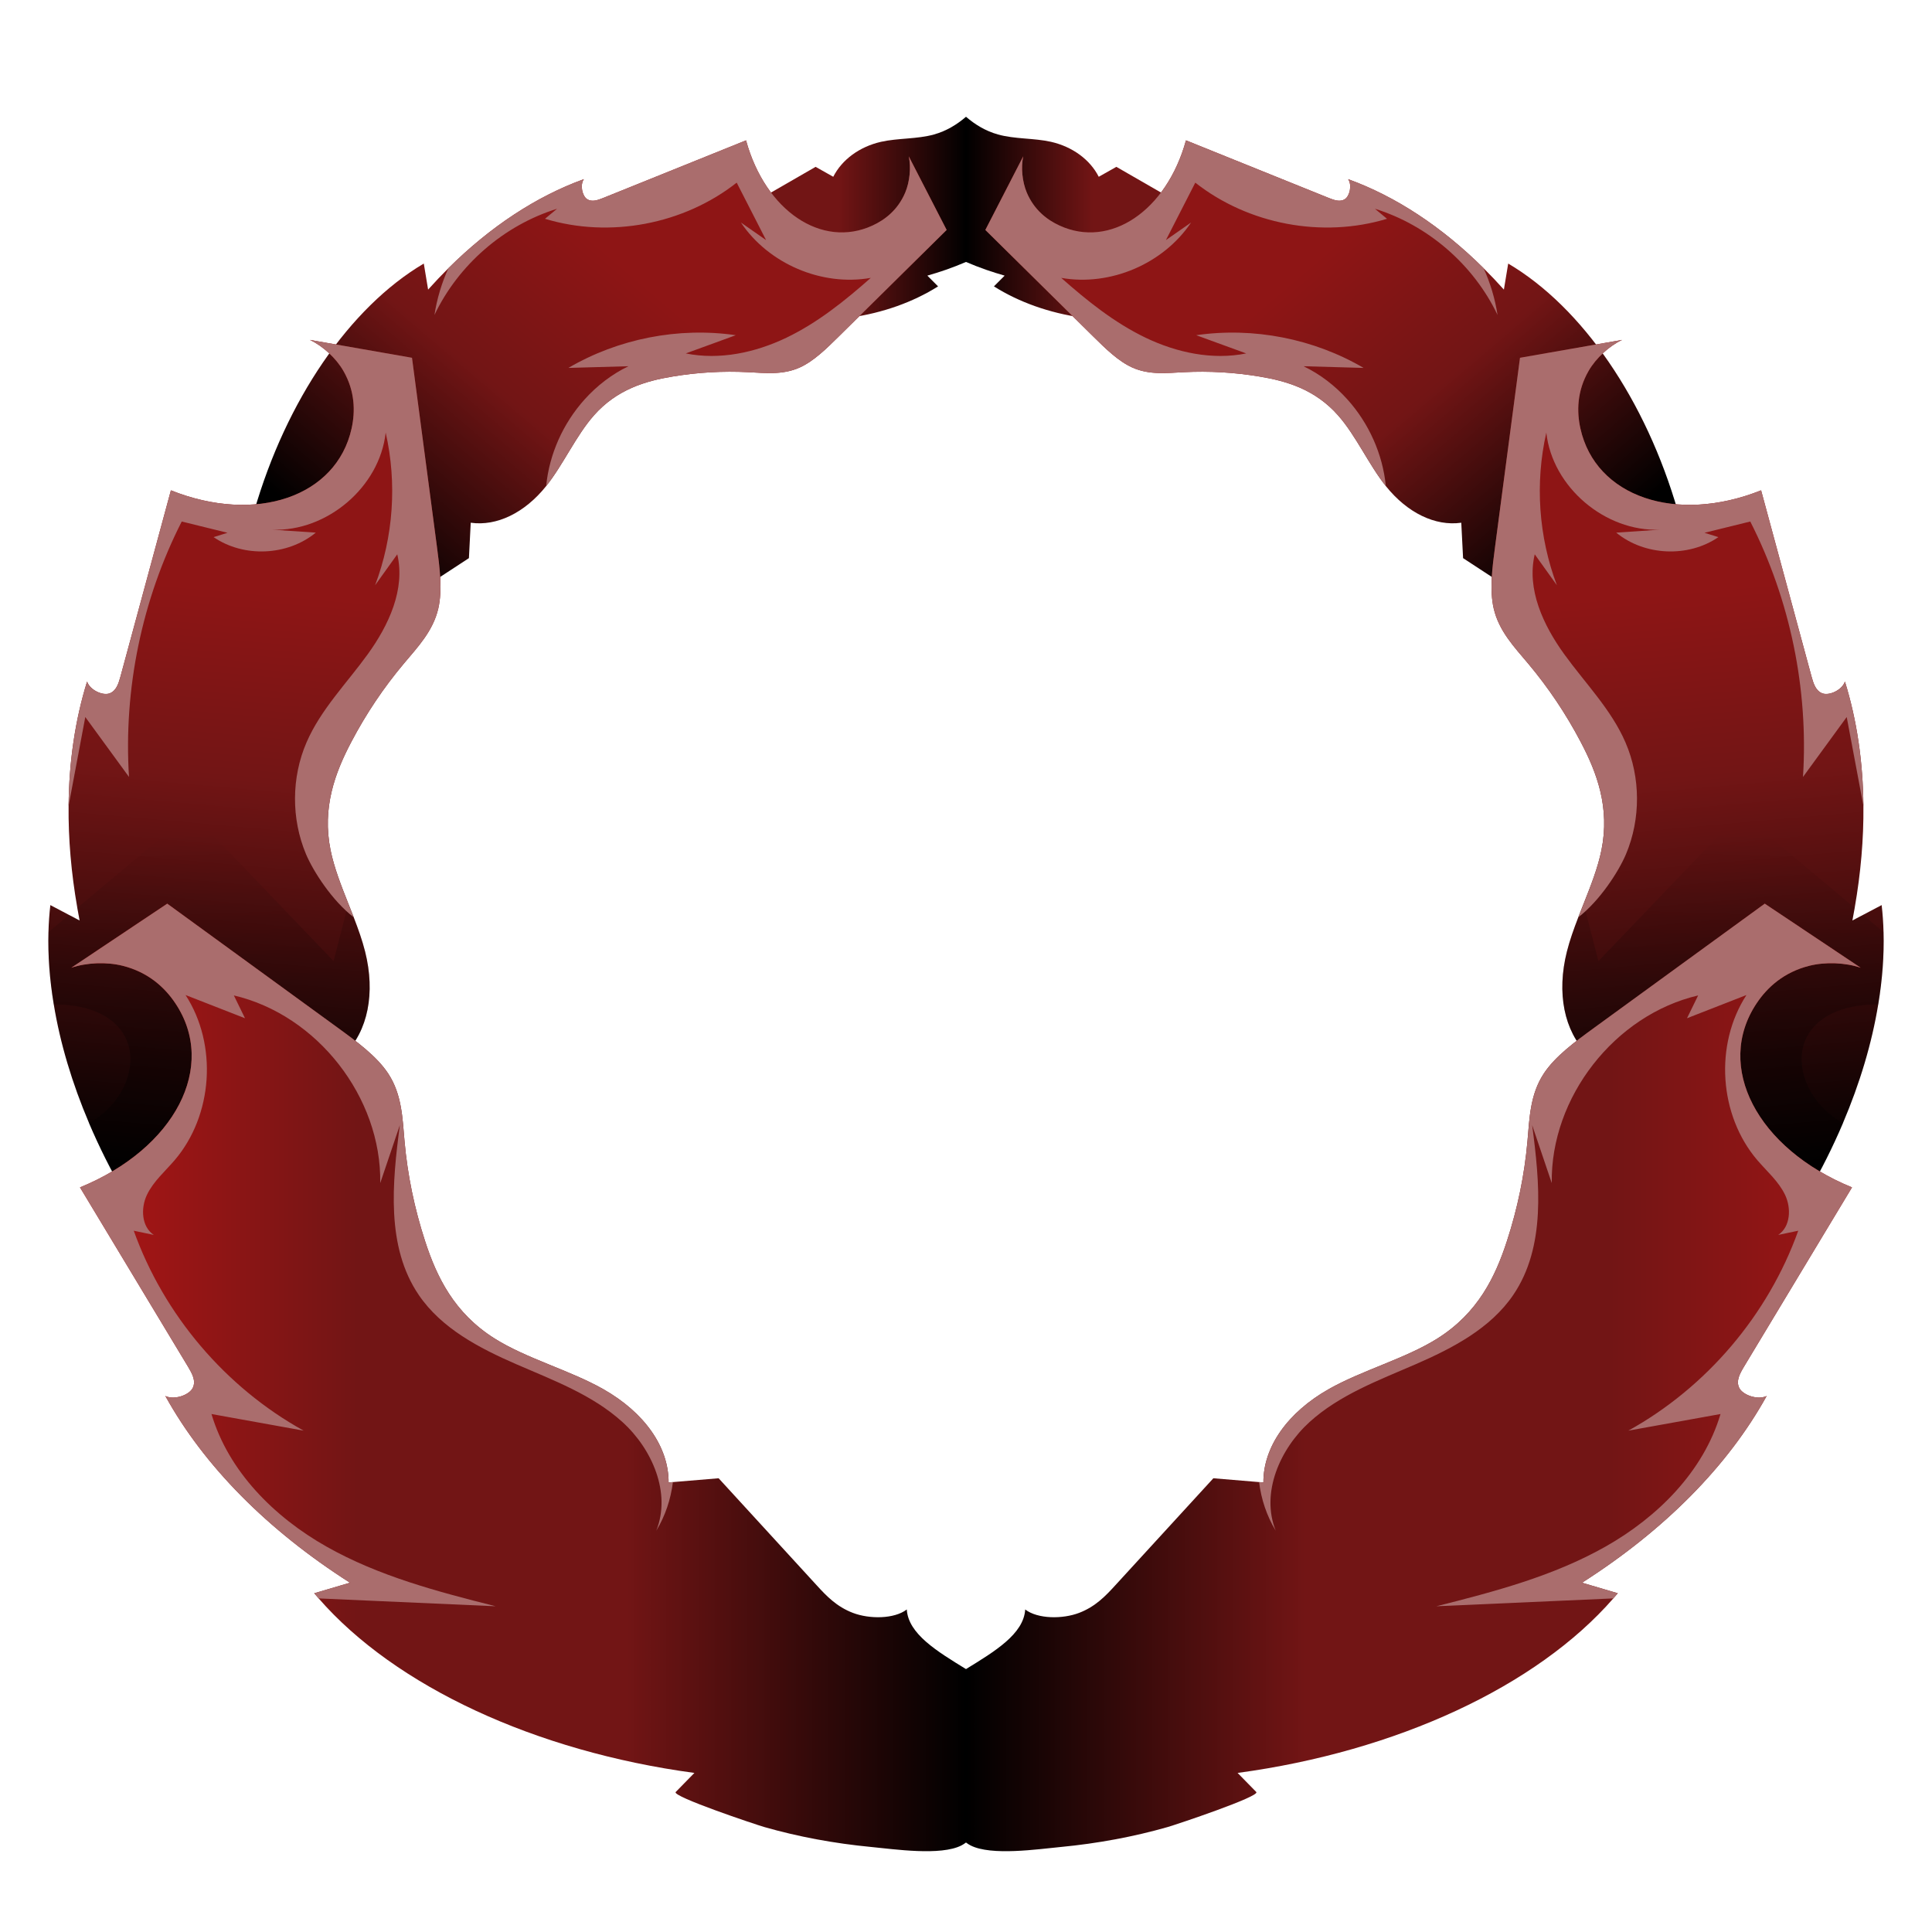<?xml version="1.0" encoding="UTF-8"?><svg xmlns="http://www.w3.org/2000/svg" xmlns:xlink="http://www.w3.org/1999/xlink" viewBox="0 0 480 480"><defs><style>.cls-1{fill:url(#linear-gradient-2);}.cls-2{fill:url(#linear-gradient-6);}.cls-3{isolation:isolate;}.cls-4{fill:url(#linear-gradient-9);}.cls-4,.cls-5,.cls-6{mix-blend-mode:overlay;}.cls-4,.cls-6{opacity:.3;}.cls-7{fill:url(#linear-gradient-10);}.cls-5{fill:#aa6d6d;}.cls-8{fill:url(#linear-gradient-7);}.cls-6{fill:url(#linear-gradient-5);}.cls-9{fill:url(#linear-gradient-3);}.cls-10{fill:url(#linear-gradient);}.cls-11{fill:url(#linear-gradient-4);}.cls-12{fill:url(#linear-gradient-8);}</style><linearGradient id="linear-gradient" x1="157.02" y1="55.33" x2="322.98" y2="55.33" gradientUnits="userSpaceOnUse"><stop offset=".04" stop-color="#9f1515"/><stop offset=".16" stop-color="#721515"/><stop offset=".31" stop-color="#721515"/><stop offset=".5" stop-color="#000"/><stop offset=".69" stop-color="#721515"/><stop offset=".86" stop-color="#721515"/><stop offset="1" stop-color="#9f1515"/></linearGradient><linearGradient id="linear-gradient-2" x1="240.01" y1="29.01" x2="240" y2="29.02" gradientUnits="userSpaceOnUse"><stop offset=".04" stop-color="#8e1515"/><stop offset=".31" stop-color="#721515"/><stop offset=".48" stop-color="#000"/></linearGradient><linearGradient id="linear-gradient-3" x1="164.38" y1="65.31" x2="55.72" y2="193.09" gradientUnits="userSpaceOnUse"><stop offset=".04" stop-color="#8e1515"/><stop offset=".3" stop-color="#721515"/><stop offset=".63" stop-color="#000"/></linearGradient><linearGradient id="linear-gradient-4" x1="70.85" y1="140.31" x2="54.85" y2="319.87" gradientUnits="userSpaceOnUse"><stop offset=".04" stop-color="#8e1515"/><stop offset=".3" stop-color="#721515"/><stop offset=".85" stop-color="#000"/></linearGradient><linearGradient id="linear-gradient-5" x1="57.82" y1="303.3" x2="54.26" y2="197.08" gradientUnits="userSpaceOnUse"><stop offset=".38" stop-color="#000"/><stop offset=".91" stop-color="#000" stop-opacity="0"/></linearGradient><linearGradient id="linear-gradient-6" x1="239.99" y1="29.01" x2="239.99" y2="29.02" xlink:href="#linear-gradient-2"/><linearGradient id="linear-gradient-7" x1="10039.05" y1="65.31" x2="9930.38" y2="193.09" gradientTransform="translate(10354.67) rotate(-180) scale(1 -1)" xlink:href="#linear-gradient-3"/><linearGradient id="linear-gradient-8" x1="9945.51" y1="140.31" x2="9929.51" y2="319.87" gradientTransform="translate(10354.67) rotate(-180) scale(1 -1)" xlink:href="#linear-gradient-4"/><linearGradient id="linear-gradient-9" x1="9932.48" y1="303.3" x2="9928.93" y2="197.08" gradientTransform="translate(10354.67) rotate(-180) scale(1 -1)" xlink:href="#linear-gradient-5"/><linearGradient id="linear-gradient-10" x1="17.71" y1="342.22" x2="462.29" y2="342.22" xlink:href="#linear-gradient"/></defs><g class="cls-3"><g id="Frames"><g><path class="cls-10" d="m322.52,76.13c-1.27,2.09-5.99,3.09-8.27,3.73-3.65,1.03-7.43,1.63-11.15,1.79-.94.04-10.01-2.76-9.83-3.77-16.4,3.73-33.74,1.21-46.33-6.73.89-.89,1.78-1.78,2.66-2.67-1.54-.44-3.06-.92-4.56-1.44-1.72-.6-3.39-1.25-5.04-1.96-1.65.71-3.32,1.36-5.04,1.96-1.5.52-3.02,1-4.56,1.44.88.89,1.77,1.78,2.66,2.67-12.59,7.94-29.93,10.46-46.33,6.73.18,1.01-8.89,3.81-9.83,3.77-3.72-.16-7.5-.76-11.15-1.79-2.28-.64-7-1.64-8.27-3.73-1.14-1.86.22-5.73.17-7.77-.09-3.31-.43-6.97,1.81-9.61,4.09-4.81,14.56-3.47,17.63-8.87.58,1.65,2.87,2.63,4.79,2.52,1.92-.12,3.52-1.02,5.05-1.9l15.71-9.05c1.46.82,2.92,1.65,4.38,2.47,2.16-4.27,6.54-7.47,11.83-8.68.01,0,.02-.01.04-.01,4.26-.95,8.98-.65,13.16-1.82,3.08-.86,5.68-2.45,7.94-4.39,0,0,.01,0,.01,0,0,0,.01,0,.01,0,2.26,1.94,4.86,3.53,7.94,4.39,4.18,1.17,8.9.87,13.16,1.82.02,0,.03.01.04.01,5.29,1.21,9.67,4.41,11.83,8.68,1.46-.82,2.92-1.65,4.38-2.47l15.71,9.05c1.53.88,3.13,1.78,5.05,1.9,1.92.11,4.21-.87,4.79-2.52,3.07,5.4,13.54,4.06,17.63,8.87,2.24,2.64,1.9,6.3,1.81,9.61-.05,2.04,1.31,5.91.17,7.77Z"/><path class="cls-1" d="m240.01,29v.02s-.01,0-.01,0h.01Z"/><path class="cls-9" d="m235.19,57.13c-8.93,8.82-17.86,17.64-26.8,26.47-3.1,3.06-6.25,6.16-9.73,7.72-4.2,1.88-8.54,1.36-12.8,1.15-6.22-.32-12.5.04-18.76,1.08-6.78,1.11-13.87,3.23-19.53,9.64-4.44,5.01-7.62,12.24-11.88,17.58-.01.02-.03.03-.04.05-5.31,6.61-12.23,9.97-18.7,9.05-.15,2.93-.3,5.87-.45,8.8l-22.02,14.4c-2.14,1.4-4.36,2.89-5.92,5.6-1.55,2.71-2.15,7.02-.69,9.45-8.45-.66-14.72,16-23.25,17.39-4.68.76-8.6-3.25-12.3-6.55-2.29-2.03-7.71-3.75-8.99-7.22-1.44-3.87.94-11.77,1.91-15.72,1.55-6.36,3.67-12.48,6.26-18.11.65-1.41,10.6-12.05,11.62-10.81,7.96-27.68,23.74-50.74,42.17-61.62.36,2.16.71,4.32,1.07,6.47,1.65-1.84,3.33-3.61,5.04-5.31,10.39-10.31,21.85-17.86,33.66-22.13-1.02,1.48-.39,4.19.81,4.97,1.2.77,2.64.24,3.98-.29,11.83-4.78,23.66-9.56,35.5-14.32,4.81,17.51,18.81,26.96,31.41,21.17,3.14-1.43,6.34-3.93,8.14-8.2,1.13-2.71,1.47-6.21.88-9,3.13,6.08,6.27,12.19,9.41,18.29Z"/><path class="cls-11" d="m87.25,184.39c-4.01,7.62-7.25,16.29-5.13,26.79.88,4.36,2.64,8.84,4.42,13.32.45,1.13.9,2.27,1.34,3.4,1.11,2.86,2.12,5.7,2.83,8.51,2.59,10.29.7,19.74-5.11,25.5,2.82,2.37,5.64,4.74,8.45,7.11l-2.27,32.86c-.22,3.19-.41,6.54,1.12,10.14,1.53,3.6,5.38,7.45,8.92,7.83-7.05,7.94,4.84,26.79-.22,36.36-.15.28-.31.55-.48.81-3.05,4.54-9.6,5.38-15.36,6.52-3.76.75-9.57,4.86-14,3.52-4.01-1.2-8.76-6.9-12.12-11.12-.8-1-1.52-1.92-2.13-2.67-5.18-6.36-9.69-13.1-13.35-19.94-.92-1.72-9.39-19.49-8.02-19.55,2.01-.07,4.01-.14,6.01-.22-8.29-11.08-15.03-22.79-20.02-34.52-4.23-9.94-7.2-19.9-8.77-29.49-1.03-6.17-1.48-12.19-1.32-17.96.06-2.28.21-4.52.47-6.72,1.55.82,3.09,1.63,4.63,2.44.88.47,1.76.93,2.64,1.39-.2-1.05-.4-2.09-.57-3.13-1.52-8.69-2.25-17.18-2.17-25.35.1-10.97,1.63-21.36,4.59-30.89.72,2.13,3.9,3.56,5.58,2.94,1.68-.61,2.24-2.45,2.72-4.19,4.18-15.42,8.35-30.84,12.53-46.26,21.13,8.44,41.14,1.6,44.89-15.36.94-4.22.86-9.29-2.04-14.32-1.84-3.18-5.09-6.16-8.32-7.69,8.44,1.48,16.91,2.96,25.37,4.44,2.06,15.59,4.11,31.17,6.17,46.76.72,5.41,1.43,10.9.36,15.55-1.31,5.61-5.11,9.56-8.54,13.65-5.02,5.97-9.41,12.51-13.1,19.54Z"/><path class="cls-6" d="m101.6,356.21c-.15.28-.31.55-.48.81-.85.12-1.71.23-2.57.34-12.89,1.62-26.31,1.5-38.91-1.42-.8-1-1.52-1.92-2.13-2.67-5.18-6.36-9.69-13.1-13.35-19.94-.92-1.72-9.39-19.49-8.02-19.55,2.01-.07,4.01-.14,6.01-.22-8.29-11.08-15.03-22.79-20.02-34.52,1.29-.75,2.53-1.6,3.68-2.58,5.39-4.56,8.51-12.61,5.26-18.87-3.16-6.07-10.75-8.12-17.71-8.04-1.03-6.17-1.48-12.19-1.32-17.96,1.7-1.42,3.4-2.85,5.1-4.28.88.47,1.76.93,2.64,1.39-.2-1.05-.4-2.09-.57-3.13l28.26-23.76c11.81,12.33,23.61,24.65,35.41,36.98,1.22-4.76,2.43-9.53,3.66-14.29,1.59,3.99,3.18,7.99,4.17,11.91,2.59,10.29.7,19.74-5.11,25.5,2.82,2.37,5.64,4.74,8.45,7.11l-2.27,32.86c-.22,3.19-.41,6.54,1.12,10.14,1.53,3.6,5.38,7.45,8.92,7.83-7.05,7.94,4.84,26.79-.22,36.36Z"/><path class="cls-5" d="m108.89,151.2c-1.31,5.61-5.11,9.56-8.54,13.65-5.02,5.97-9.41,12.51-13.1,19.54-4.01,7.62-7.25,16.29-5.13,26.79.88,4.36,2.64,8.84,4.42,13.32.45,1.13.9,2.27,1.34,3.4-5.31-4.08-10.02-11.34-11.85-15.68-3.69-8.77-3.65-19.05.13-27.78,3.54-8.18,9.98-14.67,15.2-21.89,5.22-7.22,9.39-16.16,7.34-24.83-1.84,2.57-3.67,5.13-5.51,7.69,4.55-12.02,5.48-25.39,2.63-37.93-1.48,13.54-14.62,24.65-28.17,24.12,3.6.25,7.21.49,10.81.73-7.02,5.78-17.89,6.26-25.39,1.12l3.45-1.08c-3.79-.93-7.58-1.87-11.37-2.8-9.91,19.48-14.48,41.65-13.1,63.46-3.62-4.96-7.24-9.92-10.86-14.88-1.39,7.36-2.77,14.71-4.15,22.07.1-10.97,1.63-21.36,4.59-30.89.72,2.13,3.9,3.56,5.58,2.94,1.68-.61,2.24-2.45,2.72-4.19,4.18-15.42,8.35-30.84,12.53-46.26,21.13,8.44,41.14,1.6,44.89-15.36.94-4.22.86-9.29-2.04-14.32-1.84-3.18-5.09-6.16-8.32-7.69,8.44,1.48,16.91,2.96,25.37,4.44,2.06,15.59,4.11,31.17,6.17,46.76.72,5.41,1.43,10.9.36,15.55Z"/><path class="cls-5" d="m235.19,57.13c-8.93,8.82-17.86,17.64-26.8,26.47-3.1,3.06-6.25,6.16-9.73,7.72-4.2,1.88-8.54,1.36-12.8,1.15-6.22-.32-12.5.04-18.76,1.08-6.78,1.11-13.87,3.23-19.53,9.64-4.44,5.01-7.62,12.24-11.88,17.58.77-7.95,4.22-15.6,9.55-21.53,3.07-3.41,6.76-6.26,10.9-8.25-4.97.14-9.95.28-14.93.42,12.43-7.27,27.35-10.19,41.6-8.13-4.15,1.51-8.29,3.02-12.43,4.53,8.42,1.7,17.27-.2,25.01-3.91,7.74-3.72,14.52-9.17,20.95-14.86-12.18,2.15-25.37-3.48-32.26-13.75,2.09,1.45,4.17,2.9,6.25,4.36-2.43-4.76-4.87-9.52-7.3-14.27-13.2,10.39-31.56,13.85-47.63,8.98,1-.83,2-1.66,3-2.49-13.2,4.1-24.51,13.91-30.46,26.38.62-4.05,1.8-7.93,3.46-11.61,10.39-10.31,21.85-17.86,33.66-22.13-1.02,1.48-.39,4.19.81,4.97,1.2.77,2.64.24,3.98-.29,11.83-4.78,23.66-9.56,35.5-14.32,4.81,17.51,18.81,26.96,31.41,21.17,3.14-1.43,6.34-3.93,8.14-8.2,1.13-2.71,1.47-6.21.88-9,3.13,6.08,6.27,12.19,9.41,18.29Z"/><path class="cls-2" d="m240,29.01s-.01,0-.01,0v-.02h.01Z"/><path class="cls-8" d="m244.81,57.13c8.93,8.82,17.86,17.64,26.8,26.47,3.1,3.06,6.25,6.16,9.73,7.72,4.2,1.88,8.54,1.36,12.8,1.15,6.22-.32,12.5.04,18.76,1.08,6.78,1.11,13.87,3.23,19.53,9.64,4.44,5.01,7.62,12.24,11.88,17.58.01.02.03.03.04.05,5.31,6.61,12.23,9.97,18.7,9.05.15,2.93.3,5.87.45,8.8l22.02,14.4c2.14,1.4,4.36,2.89,5.92,5.6,1.55,2.71,2.15,7.02.69,9.45,8.45-.66,14.72,16,23.25,17.39,4.68.76,8.6-3.25,12.3-6.55,2.29-2.03,7.71-3.75,8.99-7.22,1.44-3.87-.94-11.77-1.91-15.72-1.55-6.36-3.67-12.48-6.26-18.11-.65-1.41-10.6-12.05-11.62-10.81-7.96-27.68-23.74-50.74-42.17-61.62-.36,2.16-.71,4.32-1.07,6.47-1.65-1.84-3.33-3.61-5.04-5.31-10.39-10.31-21.85-17.86-33.66-22.13,1.02,1.48.39,4.19-.81,4.97-1.2.77-2.64.24-3.98-.29-11.83-4.78-23.66-9.56-35.5-14.32-4.81,17.51-18.81,26.96-31.41,21.17-3.14-1.43-6.34-3.93-8.14-8.2-1.13-2.71-1.47-6.21-.88-9-3.13,6.08-6.27,12.19-9.41,18.29Z"/><path class="cls-12" d="m392.75,184.39c4.01,7.62,7.25,16.29,5.13,26.79-.88,4.36-2.64,8.84-4.42,13.32-.45,1.13-.9,2.27-1.34,3.4-1.11,2.86-2.12,5.7-2.83,8.51-2.59,10.29-.7,19.74,5.11,25.5-2.82,2.37-5.64,4.74-8.45,7.11l2.27,32.86c.22,3.19.41,6.54-1.12,10.14-1.53,3.6-5.38,7.45-8.92,7.83,7.05,7.94-4.84,26.79.22,36.36.15.28.31.55.48.81,3.05,4.54,9.6,5.38,15.36,6.52,3.76.75,9.57,4.86,14,3.52,4.01-1.2,8.76-6.9,12.12-11.12.8-1,1.52-1.92,2.13-2.67,5.18-6.36,9.69-13.1,13.35-19.94.92-1.72,9.39-19.49,8.02-19.55-2.01-.07-4.01-.14-6.01-.22,8.29-11.08,15.03-22.79,20.02-34.52,4.23-9.94,7.2-19.9,8.77-29.49,1.03-6.17,1.48-12.19,1.32-17.96-.06-2.28-.21-4.52-.47-6.72-1.55.82-3.09,1.63-4.63,2.44-.88.47-1.76.93-2.64,1.39.2-1.05.4-2.09.57-3.13,1.52-8.69,2.25-17.18,2.17-25.35-.1-10.97-1.63-21.36-4.59-30.89-.72,2.13-3.9,3.56-5.58,2.94-1.68-.61-2.24-2.45-2.72-4.19-4.18-15.42-8.35-30.84-12.53-46.26-21.13,8.44-41.14,1.6-44.89-15.36-.94-4.22-.86-9.29,2.04-14.32,1.84-3.18,5.09-6.16,8.32-7.69-8.44,1.48-16.91,2.96-25.37,4.44-2.06,15.59-4.11,31.17-6.17,46.76-.72,5.41-1.43,10.9-.36,15.55,1.31,5.61,5.11,9.56,8.54,13.65,5.02,5.97,9.41,12.51,13.1,19.54Z"/><path class="cls-4" d="m378.4,356.21c.15.28.31.55.48.81.85.12,1.71.23,2.57.34,12.89,1.62,26.31,1.5,38.91-1.42.8-1,1.52-1.92,2.13-2.67,5.18-6.36,9.69-13.1,13.35-19.94.92-1.72,9.39-19.49,8.02-19.55-2.01-.07-4.01-.14-6.01-.22,8.29-11.08,15.03-22.79,20.02-34.52-1.29-.75-2.53-1.6-3.68-2.58-5.39-4.56-8.51-12.61-5.26-18.87,3.16-6.07,10.75-8.12,17.71-8.04,1.03-6.17,1.48-12.19,1.32-17.96-1.7-1.42-3.4-2.85-5.1-4.28-.88.47-1.76.93-2.64,1.39.2-1.05.4-2.09.57-3.13-9.42-7.92-18.84-15.84-28.26-23.76-11.81,12.33-23.61,24.65-35.41,36.98-1.22-4.76-2.43-9.53-3.66-14.29-1.59,3.99-3.18,7.99-4.17,11.91-2.59,10.29-.7,19.74,5.11,25.5-2.82,2.37-5.64,4.74-8.45,7.11l2.27,32.86c.22,3.19.41,6.54-1.12,10.14-1.53,3.6-5.38,7.45-8.92,7.83,7.05,7.94-4.84,26.79.22,36.36Z"/><path class="cls-5" d="m371.11,151.2c1.31,5.61,5.11,9.56,8.54,13.65,5.02,5.97,9.41,12.51,13.1,19.54,4.01,7.62,7.25,16.29,5.13,26.79-.88,4.36-2.64,8.84-4.42,13.32-.45,1.13-.9,2.27-1.34,3.4,5.31-4.08,10.02-11.34,11.85-15.68,3.69-8.77,3.65-19.05-.13-27.78-3.54-8.18-9.98-14.67-15.2-21.89-5.22-7.22-9.39-16.16-7.34-24.83,1.84,2.57,3.67,5.13,5.51,7.69-4.55-12.02-5.48-25.39-2.63-37.93,1.48,13.54,14.62,24.65,28.17,24.12-3.6.25-7.21.49-10.81.73,7.02,5.78,17.89,6.26,25.39,1.12-1.15-.36-2.3-.72-3.45-1.08,3.79-.93,7.58-1.87,11.37-2.8,9.91,19.48,14.48,41.65,13.1,63.46,3.62-4.96,7.24-9.92,10.86-14.88,1.39,7.36,2.77,14.71,4.15,22.07-.1-10.97-1.63-21.36-4.59-30.89-.72,2.13-3.9,3.56-5.58,2.94-1.68-.61-2.24-2.45-2.72-4.19-4.18-15.42-8.35-30.84-12.53-46.26-21.13,8.44-41.14,1.6-44.89-15.36-.94-4.22-.86-9.29,2.04-14.32,1.84-3.18,5.09-6.16,8.32-7.69-8.44,1.48-16.91,2.96-25.37,4.44-2.06,15.59-4.11,31.17-6.17,46.76-.72,5.41-1.43,10.9-.36,15.55Z"/><path class="cls-5" d="m244.81,57.13c8.93,8.82,17.86,17.64,26.8,26.47,3.1,3.06,6.25,6.16,9.73,7.72,4.2,1.88,8.54,1.36,12.8,1.15,6.22-.32,12.5.04,18.76,1.08,6.78,1.11,13.87,3.23,19.53,9.64,4.44,5.01,7.62,12.24,11.88,17.58-.77-7.95-4.22-15.6-9.55-21.53-3.07-3.41-6.76-6.26-10.9-8.25,4.97.14,9.95.28,14.93.42-12.43-7.27-27.35-10.19-41.6-8.13,4.15,1.51,8.29,3.02,12.43,4.53-8.42,1.7-17.27-.2-25.01-3.91-7.74-3.72-14.52-9.17-20.95-14.86,12.18,2.15,25.37-3.48,32.26-13.75-2.09,1.45-4.17,2.9-6.25,4.36,2.43-4.76,4.87-9.52,7.3-14.27,13.2,10.39,31.56,13.85,47.63,8.98-1-.83-2-1.66-3-2.49,13.2,4.1,24.51,13.91,30.46,26.38-.62-4.05-1.8-7.93-3.46-11.61-10.39-10.31-21.85-17.86-33.66-22.13,1.02,1.48.39,4.19-.81,4.97-1.2.77-2.64.24-3.98-.29-11.83-4.78-23.66-9.56-35.5-14.32-4.81,17.51-18.81,26.96-31.41,21.17-3.14-1.43-6.34-3.93-8.14-8.2-1.13-2.71-1.47-6.21-.88-9-3.13,6.08-6.27,12.19-9.41,18.29Z"/><path class="cls-7" d="m433.27,339.58c-1,1.68-2.02,3.5-1.16,5.24.86,1.75,4.53,3.09,6.81,2.01-9.6,17.37-25.35,33.3-45.87,46.39,2.95.88,5.92,1.74,8.88,2.62-.36.43-.72.86-1.1,1.28-19.03,21.85-53.79,38.02-93.35,43.36,1.55,1.58,3.09,3.16,4.64,4.74,1.06,1.08-19.9,8.1-22,8.7-8.39,2.4-17.37,4.08-26.59,4.96-5.72.55-17.25,2.25-22.4-.39-.4-.21-.77-.45-1.13-.72-.36.27-.73.51-1.13.72-5.15,2.64-16.68.94-22.4.39-9.22-.88-18.2-2.56-26.59-4.96-2.1-.6-23.06-7.62-22-8.7,1.55-1.58,3.09-3.16,4.64-4.74-39.56-5.34-74.32-21.51-93.35-43.36-.38-.42-.74-.85-1.1-1.28,2.96-.88,5.93-1.74,8.88-2.62-20.52-13.09-36.27-29.02-45.87-46.39,2.28,1.08,5.95-.26,6.81-2.01.86-1.74-.16-3.56-1.16-5.24-8.96-14.86-17.92-29.71-26.86-44.58,23.64-9.67,34.2-30.07,23.68-45.76-2.61-3.91-6.72-7.7-13.05-9.29-4.01-1.01-8.99-.81-12.79.49,7.94-5.3,15.89-10.61,23.84-15.93,14.08,10.24,28.15,20.48,42.23,30.73,4.88,3.55,9.83,7.17,12.68,11.5,3.43,5.24,3.54,11.13,4.05,16.83.74,8.35,2.45,16.64,5.1,24.77,2.86,8.82,7.18,17.86,17.26,24.2,7.89,4.98,18.67,7.87,26.98,12.57,10.29,5.83,16.31,14.42,16.26,23.2.36-.03.71-.06,1.07-.09,3.78-.31,7.57-.63,11.36-.95l24.39,26.62c2.36,2.58,4.89,5.27,8.98,6.83,4.09,1.56,10.25,1.55,13.38-.85.37,6.09,7.55,10.41,14.71,14.81,7.16-4.4,14.34-8.72,14.71-14.81,3.13,2.4,9.29,2.41,13.38.85,4.09-1.56,6.62-4.25,8.98-6.83l24.39-26.62c3.79.32,7.58.64,11.36.95.36.03.71.06,1.07.09-.05-8.78,5.97-17.37,16.26-23.2,8.31-4.7,19.09-7.59,26.98-12.57,10.08-6.34,14.4-15.38,17.26-24.2,2.65-8.13,4.36-16.42,5.1-24.77.51-5.7.62-11.59,4.05-16.83,2.85-4.33,7.8-7.95,12.68-11.5,14.08-10.25,28.15-20.49,42.23-30.73,7.95,5.32,15.9,10.63,23.84,15.93-3.8-1.3-8.78-1.5-12.79-.49-6.33,1.59-10.44,5.38-13.05,9.29-10.52,15.69.04,36.09,23.68,45.76-8.94,14.87-17.9,29.72-26.86,44.58Z"/><path class="cls-5" d="m163.05,380.29c3.74-9.32-.99-20.27-8.43-27.01-7.45-6.75-17.13-10.34-26.34-14.34-9.22-4.01-18.59-8.9-24.24-17.21-8.15-11.98-6.59-27.82-4.7-42.19-1.63,4.8-3.25,9.59-4.87,14.39.33-21.3-15.63-41.76-36.37-46.62.92,1.89,1.84,3.78,2.77,5.67-4.93-1.92-9.85-3.84-14.77-5.77,8,12.34,6.83,29.89-2.73,41.06-2.4,2.79-5.28,5.27-6.86,8.58-1.59,3.32-1.36,7.93,1.7,9.96-1.66-.35-3.32-.7-4.98-1.04,7.48,20.9,22.78,38.91,42.21,49.67-7.64-1.38-15.27-2.75-22.9-4.13,4.25,14.29,15.61,25.61,28.58,32.94,12.97,7.34,27.57,11.18,42.02,14.82-14.66-.65-29.31-1.3-43.97-1.95-.38-.42-.74-.85-1.1-1.28,2.96-.88,5.93-1.74,8.88-2.62-20.52-13.09-36.27-29.02-45.87-46.39,2.28,1.08,5.95-.26,6.81-2.01.86-1.74-.16-3.56-1.16-5.24-8.96-14.86-17.92-29.71-26.86-44.58,23.64-9.67,34.2-30.07,23.68-45.76-2.61-3.91-6.72-7.7-13.05-9.29-4.01-1.01-8.99-.81-12.79.49,7.94-5.3,15.89-10.61,23.84-15.93,14.08,10.24,28.15,20.48,42.23,30.73,4.88,3.55,9.83,7.17,12.68,11.5,3.43,5.24,3.54,11.13,4.05,16.83.74,8.35,2.45,16.64,5.1,24.77,2.86,8.82,7.18,17.86,17.26,24.2,7.89,4.98,18.67,7.87,26.98,12.57,10.29,5.83,16.31,14.42,16.26,23.2.36-.03.71-.06,1.07-.09-.52,4.25-1.9,8.41-4.13,12.07Z"/><path class="cls-5" d="m316.95,380.29c-3.74-9.32.99-20.27,8.43-27.01,7.45-6.75,17.13-10.34,26.34-14.34,9.22-4.01,18.59-8.9,24.24-17.21,8.15-11.98,6.59-27.82,4.7-42.19,1.63,4.8,3.25,9.59,4.87,14.39-.33-21.3,15.63-41.76,36.37-46.62-.92,1.89-1.84,3.78-2.77,5.67,4.93-1.92,9.85-3.84,14.77-5.77-8,12.34-6.83,29.89,2.73,41.06,2.4,2.79,5.28,5.27,6.86,8.58,1.59,3.32,1.36,7.93-1.7,9.96,1.66-.35,3.32-.7,4.98-1.04-7.48,20.9-22.78,38.91-42.21,49.67,7.64-1.38,15.27-2.75,22.9-4.13-4.25,14.29-15.61,25.61-28.58,32.94-12.97,7.34-27.57,11.18-42.02,14.82,14.66-.65,29.31-1.3,43.97-1.95.38-.42.74-.85,1.1-1.28-2.96-.88-5.93-1.74-8.88-2.62,20.52-13.09,36.27-29.02,45.87-46.39-2.28,1.08-5.95-.26-6.81-2.01-.86-1.74.16-3.56,1.16-5.24,8.96-14.86,17.92-29.71,26.86-44.58-23.64-9.67-34.2-30.07-23.68-45.76,2.61-3.91,6.72-7.7,13.05-9.29,4.01-1.01,8.99-.81,12.79.49-7.94-5.3-15.89-10.61-23.84-15.93-14.08,10.24-28.15,20.48-42.23,30.73-4.88,3.55-9.83,7.17-12.68,11.5-3.43,5.24-3.54,11.13-4.05,16.83-.74,8.35-2.45,16.64-5.1,24.77-2.86,8.82-7.18,17.86-17.26,24.2-7.89,4.98-18.67,7.87-26.98,12.57-10.29,5.83-16.31,14.42-16.26,23.2-.36-.03-.71-.06-1.07-.09.52,4.25,1.9,8.41,4.13,12.07Z"/></g></g></g></svg>